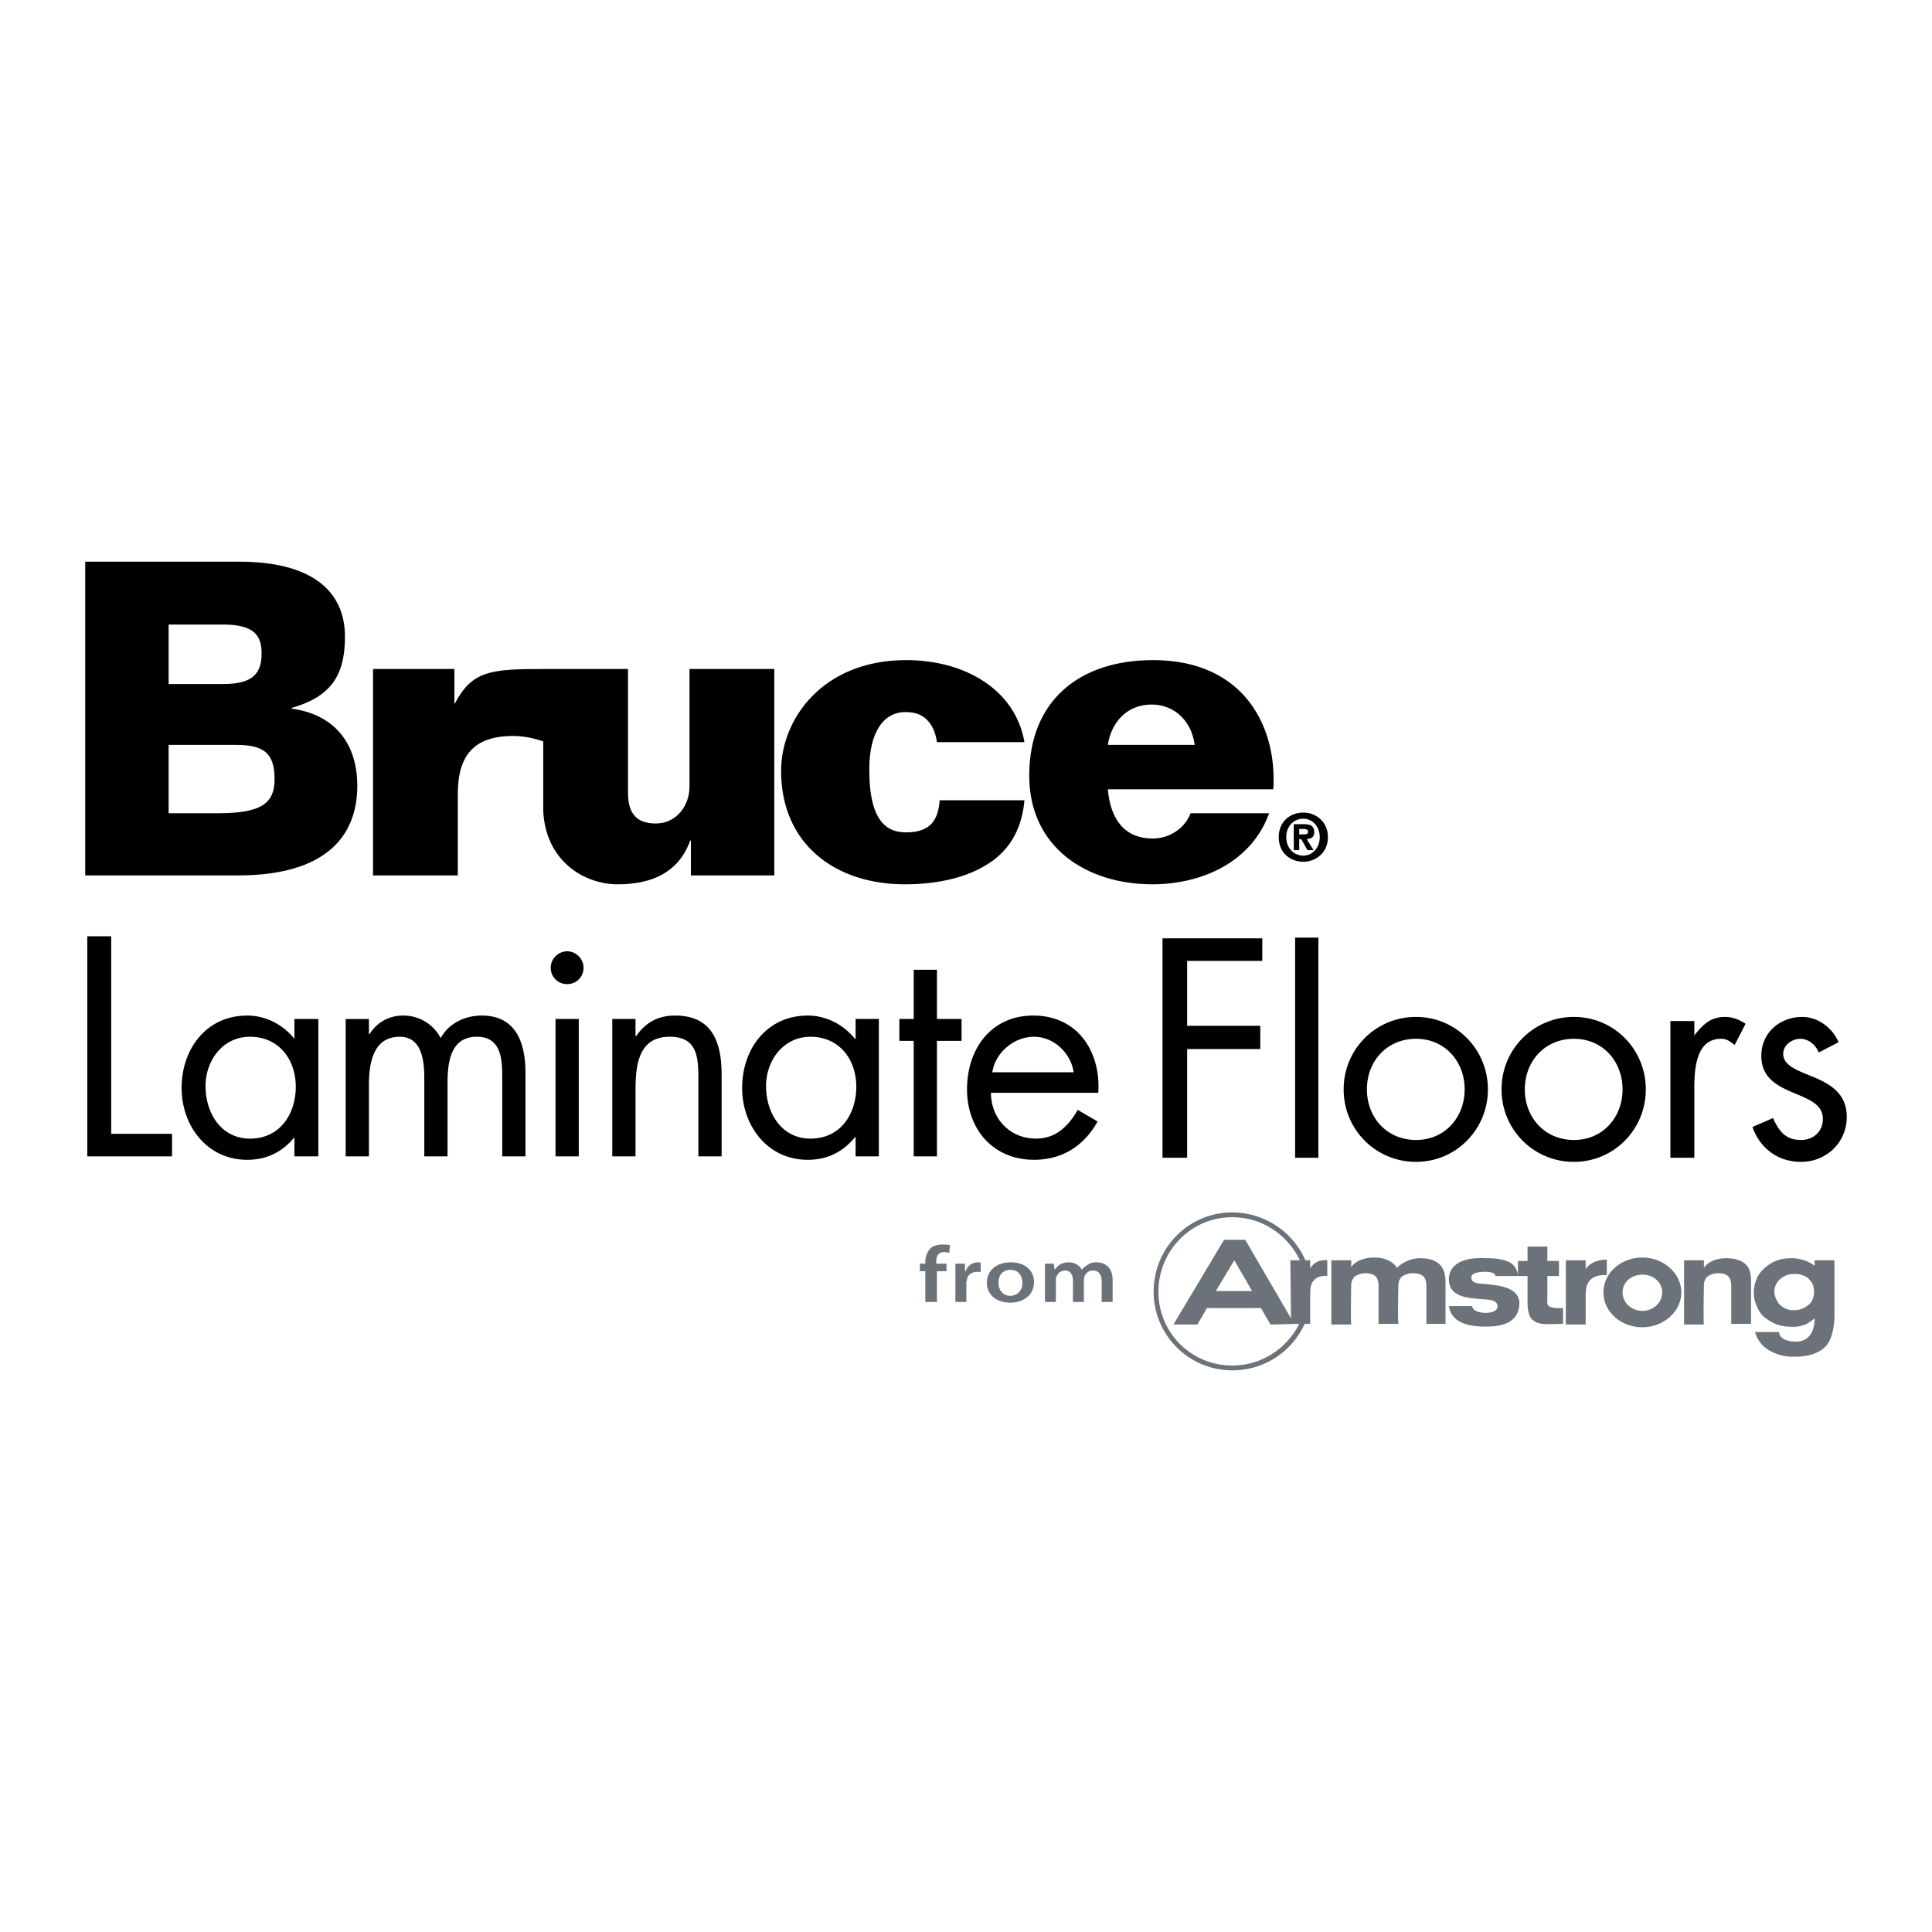 <svg xmlns="http://www.w3.org/2000/svg" width="2500" height="2500" viewBox="0 0 192.756 192.756"><g fill-rule="evenodd" clip-rule="evenodd"><path fill="#fff" d="M0 0h192.756v192.756H0V0z"/><path d="M118.441 95.867v6.479h7.297v2.318h-7.297v10.844h-2.457V93.616h9.957v2.251h-7.5zM129.215 93.548h2.32v21.96h-2.32v-21.96zM134.059 108.688a7.19 7.19 0 0 1 7.229-7.229c3.955 0 7.16 3.205 7.16 7.229s-3.205 7.23-7.16 7.23a7.19 7.19 0 0 1-7.229-7.23zm2.318 0c0 2.797 1.977 5.047 4.91 5.047 2.863 0 4.842-2.25 4.842-5.047 0-2.795-1.979-5.047-4.842-5.047-2.933 0-4.91 2.252-4.91 5.047zM149.812 108.688a7.19 7.19 0 0 1 7.229-7.229c3.955 0 7.16 3.205 7.16 7.229s-3.205 7.23-7.16 7.23a7.191 7.191 0 0 1-7.229-7.23zm2.319 0c0 2.797 1.977 5.047 4.91 5.047 2.863 0 4.842-2.25 4.842-5.047 0-2.795-1.979-5.047-4.842-5.047-2.934 0-4.91 2.252-4.91 5.047zM169.043 103.301c.82-1.023 1.57-1.842 3.07-1.842.75 0 1.432.273 2.045.682l-1.09 2.115c-.479-.342-.75-.615-1.365-.615-2.592 0-2.66 3.273-2.66 5.047v6.82h-2.387v-13.641h2.387v1.434zM181.455 105.006c-.271-.682-.953-1.365-1.84-1.365-.818 0-1.705.615-1.705 1.502 0 1.227 1.568 1.705 3.205 2.387 1.568.682 3.137 1.637 3.137 3.887 0 2.592-2.045 4.502-4.568 4.502-2.32 0-4.092-1.365-4.844-3.479l2.047-.887c.613 1.295 1.227 2.182 2.797 2.182 1.227 0 2.182-.818 2.182-2.113 0-3.002-6.139-1.979-6.139-6.275 0-2.318 1.842-3.887 4.092-3.887 1.57 0 3.002 1.092 3.615 2.523l-1.979 1.023zM11.095 113.121h6.071v2.25H8.708V93.412h2.387v19.709zM24.94 103.438c2.864 0 4.569 2.25 4.569 4.979 0 2.727-1.569 5.182-4.569 5.182-2.864 0-4.433-2.523-4.433-5.25 0-2.525 1.705-4.911 4.433-4.911zm6.82-1.774h-2.387v1.977c-1.159-1.432-2.864-2.318-4.706-2.318-4.092 0-6.547 3.342-6.547 7.229 0 3.752 2.523 7.162 6.547 7.162 1.91 0 3.478-.75 4.706-2.25v1.908h2.387v-13.708zM36.807 103.164h.068c.75-1.16 1.91-1.842 3.342-1.842 1.569 0 3.001.818 3.751 2.25.818-1.5 2.455-2.25 4.092-2.25 3.479 0 4.365 2.797 4.365 5.729v8.32h-2.319v-7.979c0-1.773-.136-3.955-2.523-3.955-2.659 0-2.932 2.59-2.932 4.637v7.297h-2.319v-7.773c0-1.705-.205-4.16-2.455-4.16-2.728 0-3.069 2.795-3.069 4.842v7.092h-2.319v-13.707h2.319v1.499h-.001zM55.425 101.664h2.319v13.707h-2.319v-13.707zm2.796-5.115c0 .955-.75 1.637-1.637 1.637s-1.637-.682-1.637-1.637c0-.887.75-1.637 1.637-1.637s1.637.75 1.637 1.637zM63.404 103.369h.068c.955-1.365 2.182-2.047 3.887-2.047 3.751 0 4.638 2.729 4.638 5.934v8.115h-2.319v-7.705c0-2.252-.136-4.229-2.864-4.229-3.205 0-3.41 3-3.41 5.455v6.479h-2.318v-13.707h2.318v1.705zM80.863 103.438c2.864 0 4.569 2.25 4.569 4.979 0 2.727-1.568 5.182-4.569 5.182-2.864 0-4.433-2.523-4.433-5.25 0-2.525 1.705-4.911 4.433-4.911zm6.82-1.774h-2.319v1.977h-.068c-1.159-1.432-2.864-2.318-4.706-2.318-4.092 0-6.547 3.342-6.547 7.229 0 3.752 2.523 7.162 6.547 7.162 1.91 0 3.479-.75 4.706-2.25h.068v1.908h2.319v-13.708zM93.479 115.371h-2.318v-11.525h-1.432v-2.182h1.432v-4.91h2.318v4.91h2.456v2.182h-2.456v11.525zM99.004 106.982c.273-1.908 2.113-3.545 4.16-3.545 1.979 0 3.684 1.637 3.955 3.545h-8.115zm10.57 2.047c.273-4.092-2.045-7.707-6.479-7.707-4.229 0-6.615 3.342-6.615 7.365 0 3.957 2.592 7.025 6.684 7.025 2.797 0 4.979-1.365 6.342-3.82l-1.977-1.158c-.955 1.637-2.184 2.863-4.16 2.863-2.66 0-4.502-2.045-4.502-4.568h10.707z"/><path d="M121.305 128.807l1.842-3.068 1.773 3.068h-3.615zm1.636 7.433c-4.092 0-7.365-3.273-7.365-7.365s3.273-7.434 7.365-7.434c3 0 5.523 1.773 6.752 4.297h-.955l.068 5.797-4.57-7.844h-2.113l-5.047 8.457h2.387l.955-1.637h5.389l.953 1.637 2.865-.068c-1.229 2.455-3.752 4.16-6.684 4.16zm7.229-4.16h.547v-2.863c0-.684.068-1.16.34-1.434.479-.613 1.365-.477 1.365-.477v-1.568s-1.092-.205-1.705.818v-.818h-.479a7.97 7.97 0 0 0-7.297-4.773c-4.365 0-7.842 3.545-7.842 7.91 0 4.297 3.477 7.842 7.842 7.842 3.205 0 5.934-1.84 7.229-4.637zM134.809 128.33s-.068-.547.34-.955a1.86 1.86 0 0 1 1.092-.342c.477 0 .887.137 1.023.342.271.271.271.818.271.818v3.887h1.979c-.068-.477 0-3.75 0-3.75s-.068-.547.342-.955a1.848 1.848 0 0 1 1.09-.342c.547 0 .887.137 1.092.342.273.271.273.818.273.818v3.887h1.908v-4.229c0-1.705-1.021-2.318-2.523-2.318-1.432 0-2.318.955-2.318.955s-.545-1.023-2.25-1.023c-1.773 0-2.318.955-2.318.955v-.682h-1.979v6.41h1.979c-.07-.544-.001-3.818-.001-3.818zM174.432 126.488s-.41-.955-2.182-.955c-1.705 0-2.252.955-2.252.955v-.75h-1.977v6.41h1.977c-.068-.545 0-3.818 0-3.818s-.068-.547.342-.955a1.855 1.855 0 0 1 1.092-.342c.477 0 .887.137 1.021.342.273.271.273.818.273.818v3.887h1.979v-4.297s0-.818-.273-1.295zM144.561 127.646s-.273-2.318 3.684-2.113c0 0 1.908-.068 2.658.613.547.479.547 1.16.547 1.16h-2.252s.068-.479-1.295-.41c-1.229.068-1.092.547-1.092.547s-.137.545.818.613c1.229.137 4.092.137 3.955 2.113-.135 2.047-2.182 2.184-3.408 2.184-1.297 0-3.342-.205-3.615-2.047h2.318s0 .682 1.432.682c1.229-.066 1.092-.682 1.092-.682s.068-.477-.75-.613c-1.364-.205-4.092.069-4.092-2.047z" fill="#6b7279"/><path d="M155.404 130.512s-.613 0-.887-.205c-.205-.205-.137-.545-.137-.682v-2.318h1.16v-1.5h-1.16v-1.434h-1.977v1.434h-.955v1.5h.955v2.455s-.068 1.295.408 1.842c.613.545 1.023.545 3.137.477v-1.568h-.544v-.001zM183.023 131.467v-5.729h-1.977v.545c-.613-.477-1.5-.75-2.25-.75-.955 0-1.842.137-2.865 1.092s-.955 2.387-.955 2.387c0 1.227.818 2.182.818 2.182s1.023 1.092 2.523 1.16c1.568.137 2.115-.342 2.729-.818 0 .34 0 2.387-1.979 2.318-1.637-.068-1.568-.955-1.568-.955h-2.387s.205 1.16 1.432 1.842c1.297.75 2.523.613 2.523.613s2.115.137 3.205-1.16c.751-1.022.751-2.727.751-2.727zm-2.658-1.229c-.342.273-.682.479-1.5.479s-1.365-.615-1.365-.615-.408-.477-.477-1.158c0 0-.068-.75.545-1.297.545-.477 1.023-.545 1.568-.545.479 0 1.092.205 1.365.545.34.342.477.615.477 1.297.001.613-.273 1.091-.613 1.294zM161.883 128.943c0-1.023.887-1.773 1.979-1.773 1.09 0 1.977.75 1.977 1.773s-.887 1.842-1.977 1.842c-1.092 0-1.979-.818-1.979-1.842zm1.978 3.479c2.113 0 3.887-1.568 3.887-3.479s-1.773-3.479-3.887-3.479c-2.184 0-3.889 1.568-3.889 3.479s1.706 3.479 3.889 3.479z" fill="#6b7279"/><path d="M158.201 126.625v-.887h-1.979v6.41h1.979v-2.797c0-.682.066-1.158.34-1.5.613-.818 1.773-.613 1.773-.613v-1.568s-1.431-.068-2.113.955zM92.32 129.898v-3.07h-.546v-.75h.546v-.203c0-.479.205-1.023.545-1.365.341-.271.818-.34 1.16-.34.341 0 .545 0 .75.068l-.068.75c-.137 0-.273-.068-.478-.068-.614 0-.818.408-.818.955v.203h1.023v.75h-.955v3.07H92.32zM95.321 127.307v-1.229h.955v.75h.068a1.28 1.28 0 0 1 1.228-.885c.135 0 .203 0 .271.066v.887h-.34c-.546 0-.956.273-1.023.75 0 .068-.068.205-.068.273v1.979h-1.091v-2.591zM100.777 129.283c-.682 0-1.16-.545-1.16-1.295 0-.682.342-1.295 1.229-1.295.818 0 1.158.682 1.158 1.295 0 .819-.545 1.295-1.227 1.295zm0 .684c1.227 0 2.387-.684 2.387-2.047 0-1.158-.887-1.977-2.318-1.977-1.434 0-2.387.818-2.387 2.045 0 1.229 1.021 1.979 2.318 1.979zM104.256 127.238v-1.16h.887l.066.547h.068c.205-.273.547-.682 1.365-.682.613 0 1.09.34 1.295.75.137-.205.342-.342.547-.479.271-.205.545-.271.953-.271.684 0 1.57.408 1.57 1.771v2.184h-1.092v-2.047c0-.75-.342-1.09-.887-1.09-.41 0-.682.271-.818.545 0 .068-.068.205-.068.34v2.252h-1.092v-2.115c0-.613-.271-1.021-.818-1.021-.408 0-.75.34-.818.613-.068.068-.068.205-.068.271v2.252h-1.09v-2.66z" fill="#6b7279"/><path d="M23.508 74.316c2.728 0 3.887.75 3.887 3.41 0 2.318-1.159 3.41-5.592 3.41h-4.979v-6.82h6.684zM22.28 62.313c3.069 0 3.819 1.091 3.819 2.864 0 1.91-.75 3.069-3.819 3.069h-5.456v-5.933h5.456zM8.504 87.342h15.208c9.957 0 11.935-4.979 11.935-8.934 0-4.501-2.523-7.161-6.547-7.707v-.068c3.751-1.091 5.319-3.069 5.319-7.093 0-4.706-3.478-7.502-10.571-7.502H8.504v31.304zM68.792 66.746v11.73c0 1.978-1.364 3.683-3.341 3.683-1.91 0-2.796-.955-2.796-3.069V66.746h-8.457c-5.319 0-7.092.205-8.797 3.41h-.068v-3.41h-8.116v20.596h8.457v-8.116c0-3.819 1.568-5.797 5.524-5.797 1.023 0 2.046.205 3 .545v6.888c.205 4.979 4.024 7.365 7.434 7.365 3.069 0 6.002-.955 7.229-4.364h.068v3.478h8.32V66.746h-8.457zM93.479 74.043c-.136-.955-.477-1.705-.955-2.182-.478-.546-1.228-.818-2.183-.818-2.182 0-3.614 1.978-3.614 5.729 0 5.319 1.841 6.274 3.683 6.274 2.592 0 3.205-1.433 3.342-3.206h8.457c-.273 3.137-1.705 5.251-3.955 6.547-2.183 1.296-5.047 1.841-7.98 1.841-6.956 0-12.344-4.023-12.344-11.32 0-5.184 4.16-11.049 12.48-11.049 5.934 0 10.912 3.001 11.798 8.184h-8.729zM110.529 74.316c.342-2.25 1.91-4.024 4.365-4.024 2.387 0 4.023 1.773 4.297 4.024h-8.662zm8.252 6.82c-.545 1.5-2.113 2.523-3.75 2.523-2.797 0-4.229-1.841-4.502-4.911h16.504c.41-6.001-2.729-12.89-12.002-12.89-7.23 0-12.344 3.956-12.344 11.526 0 7.161 5.729 10.843 12.275 10.843 4.91 0 9.889-2.182 11.662-7.092h-7.843v.001zM131.67 83.523c0 1.091-.75 1.841-1.637 1.841-.953 0-1.705-.75-1.705-1.841 0-1.092.752-1.842 1.705-1.842.887 0 1.637.75 1.637 1.842zm-1.637 2.455c1.229 0 2.455-.887 2.455-2.455 0-1.569-1.227-2.455-2.455-2.455-1.295 0-2.455.886-2.455 2.455 0 1.568 1.16 2.455 2.455 2.455zm-.408-2.251h.205l.613 1.091h.613l-.682-1.091c.477-.068.75-.204.75-.682 0-.682-.408-.818-1.092-.818h-.953v2.591h.545v-1.091h.001zm0-.477v-.545h.408c.137 0 .479 0 .479.272 0 .205-.137.272-.41.272h-.477v.001z"/></g></svg>